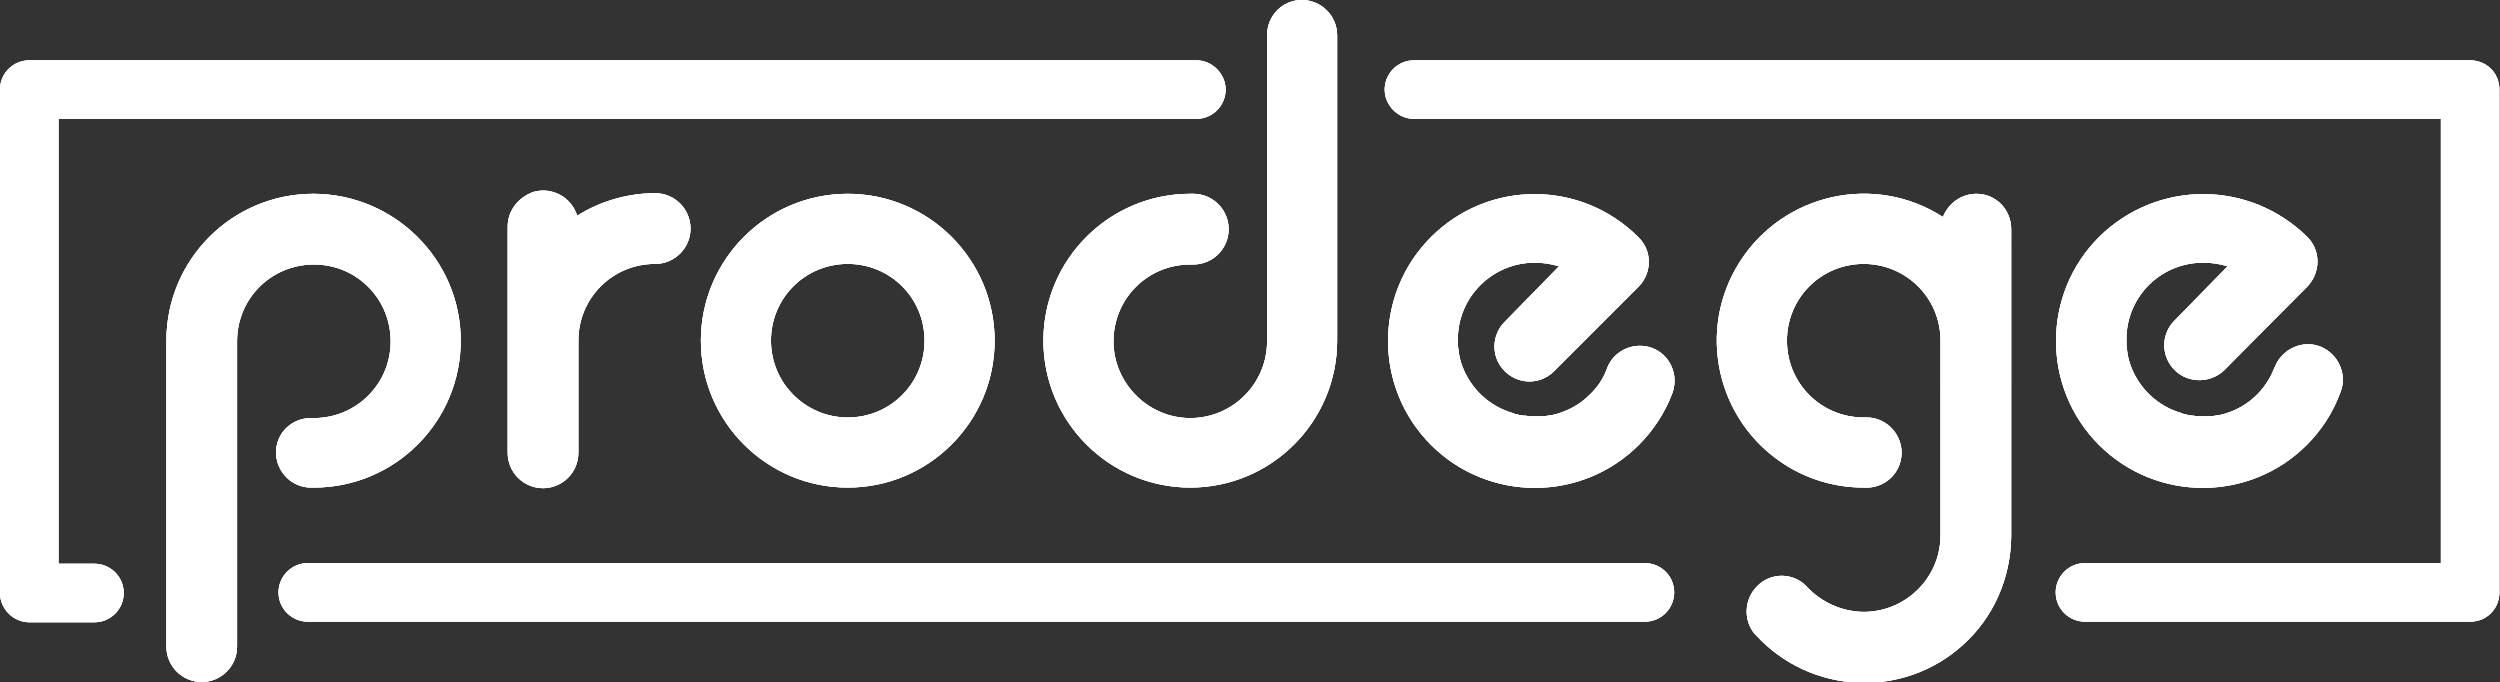 <?xml version="1.0" encoding="UTF-8"?>
<svg id="Layer_1" xmlns="http://www.w3.org/2000/svg" xmlns:xlink="http://www.w3.org/1999/xlink" viewBox="0 0 410.2 111.9"><rect x="0" y="0" width="410.2" height="111.9" fill="#333333" stroke="none"/><style>.st0{fill:#fff}.st1{clip-path:url(#SVGID_3_)}</style><title>prodegelogo_standalone</title><g id="_Clip_Group_"><path id="SVGID_1_" class="st0" d="M50.5 92.4c-2.7 0-4.8 2.2-4.8 4.8 0 2.7 2.2 4.8 4.8 4.8h219.4c2.7 0 4.8-2.2 4.8-4.8 0-2.7-2.2-4.8-4.8-4.8H50.5zm184.3-53.5c-9.4 9.4-9.4 24.7 0 34.1s24.7 9.4 34.1 0c2.4-2.4 4.3-5.3 5.5-8.5 1.1-3-.4-6.3-3.3-7.4-3-1.1-6.3.4-7.4 3.3-.6 1.7-1.6 3.2-2.9 4.4-1.5 1.5-3.3 2.5-5.3 3.1l-.4.1-.4.1h-.1c-.5.1-1.1.2-1.7.2h-2l-.6-.1h-.3l-.7-.1-.3-.1-.5-.1-.2-.1c-3.9-1.1-7-4-8.4-7.8-.3-.8-.5-1.7-.6-2.6-.1-.6-.1-1.1-.1-1.7 0-7 5.7-12.6 12.6-12.6 1.4 0 2.7.2 4 .6l-8.8 9c-2.3 2.2-2.4 5.8-.2 8.1s5.8 2.4 8.1.2l.2-.2L268.9 47c2.2-2.3 2.2-5.9-.1-8.1-9.4-9.4-24.6-9.4-34 0m109.6 0c-9.4 9.4-9.4 24.7 0 34.1s24.7 9.4 34.1 0c2.4-2.4 4.3-5.3 5.5-8.6 1.2-2.9-.3-6.3-3.2-7.5-2.9-1.2-6.3.3-7.5 3.2 0 .1 0 .1-.1.2-1.4 3.7-4.4 6.5-8.2 7.6l-.4.1-.4.1h-.1c-.5.1-1.1.2-1.7.2h-2l-.5-.1h-.2l-.7-.1-.3-.1-.5-.1-.2-.1c-3.9-1.1-7-4-8.4-7.8-.3-.8-.5-1.7-.6-2.6-.1-.6-.1-1.1-.1-1.7 0-7 5.6-12.6 12.6-12.6 1.4 0 2.7.2 4 .6l-8.8 9c-2.2 2.3-2.1 5.9.2 8.1 2.2 2.1 5.7 2.1 8 0L378.6 47c2.2-2.3 2.2-5.9 0-8.1-9.5-9.4-24.7-9.4-34.2 0m-317.1 17v50.2c0 3.2 2.6 5.8 5.8 5.8s5.8-2.6 5.8-5.8V55.8c.1-7 5.8-12.5 12.8-12.4 7 .1 12.5 5.8 12.4 12.8-.1 6.9-5.7 12.4-12.6 12.4H51c-3.1 0-5.6 2.4-5.7 5.4v.6c.2 3 2.7 5.4 5.7 5.4h.5c13.3 0 24.1-10.8 24.1-24.1S64.7 31.8 51.4 31.8 27.3 42.6 27.3 55.9m99.2 0c0-7 5.6-12.6 12.6-12.6s12.6 5.6 12.6 12.6-5.6 12.6-12.6 12.6c-6.9 0-12.6-5.6-12.6-12.6m-11.5 0c0 13.3 10.8 24.1 24.1 24.1s24.1-10.8 24.1-24.1-10.8-24.1-24.1-24.1S115 42.6 115 55.9m203.8-20.3c-11.2-7.2-26.1-3.9-33.3 7.3s-3.9 26.1 7.3 33.3c3.9 2.5 8.4 3.8 13 3.8h.8c3.2-.2 5.6-2.9 5.4-6.1-.2-3-2.7-5.4-5.7-5.4h-.5c-7 0-12.6-5.6-12.6-12.6s5.6-12.6 12.6-12.6c6.9 0 12.5 5.5 12.6 12.4V88c-.1 7-5.9 12.5-12.8 12.4-3.5-.1-6.8-1.6-9.2-4.2-2.2-2.3-5.9-2.3-8.1 0-2.1 2.1-2.3 5.5-.4 7.8l.2.2c9 9.8 24.2 10.5 34 1.6 5-4.5 7.8-10.9 7.9-17.7V37.6c0-3.2-2.5-5.8-5.7-5.8-2.4 0-4.6 1.5-5.5 3.8M83.3 37.2v37.1c0 3.2 2.6 5.8 5.8 5.8s5.8-2.6 5.8-5.8V55.9c0-7 5.6-12.6 12.6-12.6 3.2 0 5.8-2.6 5.8-5.8s-2.6-5.8-5.8-5.8c-4.5 0-9 1.3-12.8 3.7-.9-3-4.1-4.8-7.2-3.9-2.5.9-4.2 3.1-4.2 5.7M4.8 9.9C2.2 9.9 0 12 0 14.7v82.6c0 2.6 2.2 4.8 4.8 4.8h10.7c2.7 0 4.8-2.2 4.8-4.8 0-2.7-2.2-4.8-4.8-4.8H9.6v-73h186.7c2.7 0 4.8-2.2 4.8-4.8s-2.2-4.8-4.8-4.8H4.8zm227.2 0c-2.7 0-4.8 2.2-4.8 4.8s2.2 4.8 4.8 4.8h168.5v72.9h-58.4c-2.7 0-4.8 2.2-4.8 4.8 0 2.7 2.2 4.8 4.8 4.8h63.2c2.7 0 4.8-2.1 4.8-4.8V14.7c0-2.7-2.1-4.8-4.8-4.8H232zm-24.1-4.1V56c0 7-5.7 12.6-12.6 12.6s-12.6-5.7-12.6-12.6c0-7 5.6-12.6 12.6-12.6h.5c3.2 0 5.8-2.6 5.8-5.8s-2.6-5.8-5.8-5.8h-.5c-13.3 0-24.1 10.8-24.1 24.1S182 80 195.3 80s24.1-10.8 24.1-24.1V5.8c0-3.2-2.6-5.8-5.8-5.8s-5.7 2.6-5.7 5.8"/><defs><path id="SVGID_2_" d="M50.5 92.4c-2.7 0-4.8 2.2-4.8 4.8 0 2.7 2.2 4.8 4.8 4.8h219.4c2.7 0 4.8-2.2 4.8-4.8 0-2.7-2.2-4.8-4.8-4.8H50.5zm184.3-53.5c-9.4 9.4-9.4 24.7 0 34.1s24.7 9.4 34.1 0c2.4-2.4 4.3-5.3 5.5-8.5 1.1-3-.4-6.3-3.3-7.4-3-1.1-6.3.4-7.4 3.3-.6 1.7-1.6 3.2-2.9 4.4-1.5 1.5-3.3 2.5-5.3 3.1l-.4.1-.4.1h-.1c-.5.1-1.1.2-1.7.2h-2l-.6-.1h-.3l-.7-.1-.3-.1-.5-.1-.2-.1c-3.9-1.1-7-4-8.4-7.8-.3-.8-.5-1.7-.6-2.6-.1-.6-.1-1.1-.1-1.7 0-7 5.7-12.6 12.6-12.6 1.4 0 2.7.2 4 .6l-8.8 9c-2.3 2.2-2.4 5.8-.2 8.1s5.8 2.4 8.1.2l.2-.2L268.9 47c2.2-2.3 2.2-5.9-.1-8.1-9.4-9.4-24.6-9.4-34 0m109.6 0c-9.4 9.4-9.4 24.7 0 34.1s24.7 9.4 34.1 0c2.4-2.4 4.3-5.3 5.5-8.6 1.2-2.9-.3-6.3-3.2-7.5-2.9-1.2-6.3.3-7.5 3.2 0 .1 0 .1-.1.2-1.4 3.7-4.4 6.5-8.2 7.6l-.4.1-.4.1h-.1c-.5.1-1.1.2-1.7.2h-2l-.5-.1h-.2l-.7-.1-.3-.1-.5-.1-.2-.1c-3.9-1.1-7-4-8.4-7.8-.3-.8-.5-1.7-.6-2.6-.1-.6-.1-1.1-.1-1.7 0-7 5.6-12.6 12.6-12.6 1.4 0 2.7.2 4 .6l-8.8 9c-2.2 2.3-2.1 5.9.2 8.1 2.2 2.1 5.7 2.1 8 0L378.6 47c2.2-2.3 2.2-5.9 0-8.1-9.5-9.4-24.7-9.4-34.2 0m-317.1 17v50.2c0 3.2 2.6 5.8 5.8 5.8s5.8-2.6 5.8-5.8V55.8c.1-7 5.8-12.5 12.8-12.4 7 .1 12.5 5.8 12.4 12.8-.1 6.9-5.7 12.4-12.6 12.4H51c-3.1 0-5.6 2.4-5.7 5.4v.6c.2 3 2.7 5.4 5.7 5.4h.5c13.3 0 24.1-10.8 24.1-24.1S64.7 31.8 51.4 31.8 27.3 42.6 27.3 55.9m99.2 0c0-7 5.6-12.6 12.6-12.6s12.6 5.6 12.6 12.6-5.6 12.6-12.6 12.6c-6.9 0-12.6-5.6-12.6-12.6m-11.5 0c0 13.3 10.8 24.1 24.1 24.1s24.1-10.8 24.1-24.1-10.8-24.1-24.1-24.1S115 42.6 115 55.9m203.8-20.3c-11.2-7.2-26.1-3.9-33.3 7.3s-3.9 26.1 7.3 33.3c3.9 2.5 8.4 3.8 13 3.8h.8c3.2-.2 5.6-2.9 5.4-6.1-.2-3-2.7-5.4-5.7-5.4h-.5c-7 0-12.6-5.6-12.6-12.6s5.6-12.6 12.6-12.6c6.9 0 12.5 5.5 12.6 12.4V88c-.1 7-5.9 12.5-12.8 12.4-3.5-.1-6.8-1.6-9.2-4.2-2.2-2.3-5.9-2.3-8.1 0-2.1 2.1-2.3 5.5-.4 7.8l.2.2c9 9.8 24.2 10.5 34 1.6 5-4.5 7.8-10.9 7.9-17.7V37.6c0-3.2-2.5-5.8-5.7-5.8-2.4 0-4.6 1.5-5.5 3.8M83.3 37.2v37.1c0 3.2 2.6 5.8 5.8 5.8s5.8-2.6 5.8-5.8V55.9c0-7 5.6-12.6 12.6-12.6 3.2 0 5.8-2.6 5.8-5.8s-2.6-5.8-5.8-5.8c-4.5 0-9 1.3-12.8 3.7-.9-3-4.1-4.8-7.2-3.9-2.5.9-4.2 3.1-4.2 5.7M4.8 9.9C2.2 9.9 0 12 0 14.7v82.6c0 2.6 2.2 4.8 4.8 4.8h10.7c2.7 0 4.8-2.2 4.8-4.8 0-2.7-2.2-4.8-4.8-4.8H9.6v-73h186.7c2.7 0 4.8-2.2 4.8-4.8s-2.2-4.8-4.8-4.8H4.8zm227.2 0c-2.7 0-4.8 2.2-4.8 4.8s2.2 4.8 4.8 4.8h168.5v72.9h-58.4c-2.7 0-4.8 2.2-4.8 4.8 0 2.7 2.2 4.8 4.8 4.8h63.2c2.7 0 4.8-2.1 4.8-4.8V14.7c0-2.7-2.1-4.8-4.8-4.8H232zm-24.1-4.1V56c0 7-5.7 12.6-12.6 12.6s-12.6-5.7-12.6-12.6c0-7 5.6-12.6 12.6-12.6h.5c3.2 0 5.8-2.6 5.8-5.8s-2.6-5.8-5.8-5.8h-.5c-13.3 0-24.1 10.8-24.1 24.1S182 80 195.3 80s24.1-10.8 24.1-24.1V5.8c0-3.2-2.6-5.8-5.8-5.8s-5.7 2.6-5.7 5.8"/></defs><use xlink:href="#SVGID_2_" overflow="visible" fill="#fff"/><clipPath id="SVGID_3_"><use xlink:href="#SVGID_2_" overflow="visible"/></clipPath><g class="st1"><path id="_Path_" class="st0" d="M0 0h410.2v111.9H0z"/></g></g></svg>